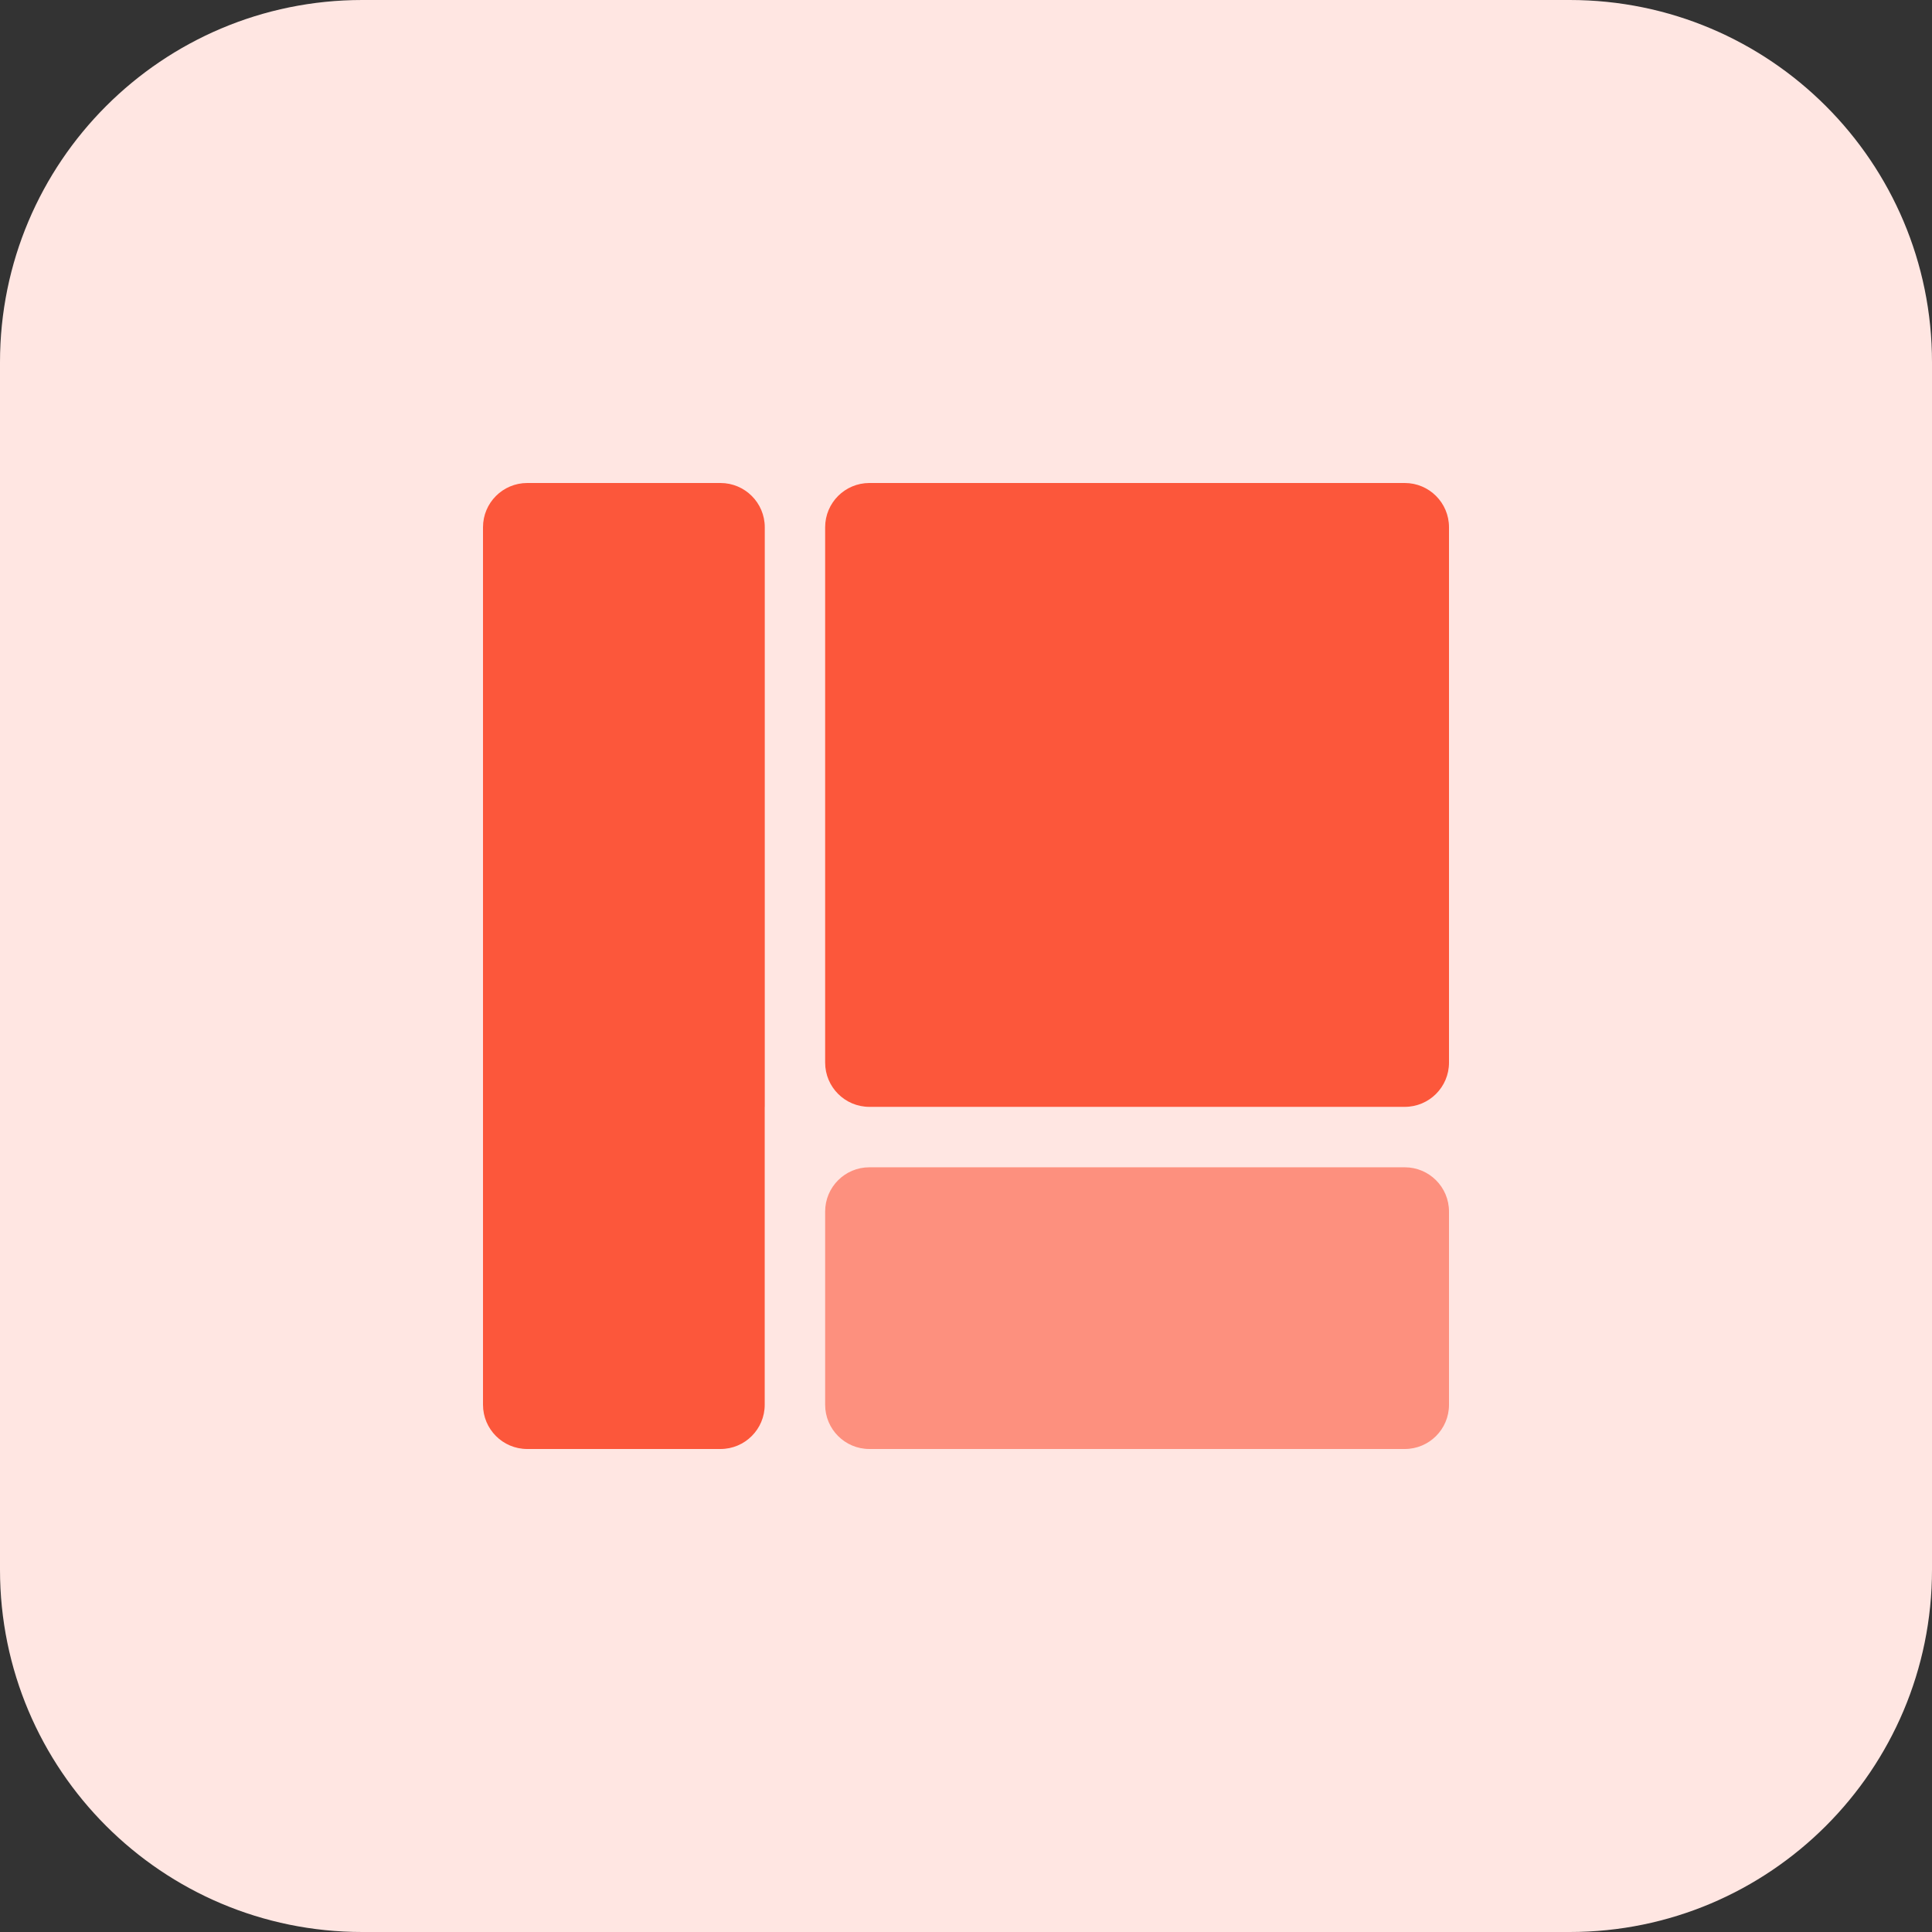 <svg enable-background="new 0 0 32 32" height="512" viewBox="0 0 32 32" width="512" xmlns="http://www.w3.org/2000/svg"><rect x="0" y="0" width="32" height="32" fill="#333333" stroke="none"/><g id="BG"><path d="m26 32h-20c-3.314 0-6-2.686-6-6v-20c0-3.314 2.686-6 6-6h20c3.314 0 6 2.686 6 6v20c0 3.314-2.686 6-6 6z" fill="#ffe6e2"/></g><g id="Layer_3"><g><g><path d="m12.667 18.333v-9.6c0-.405-.329-.733-.734-.733h-3.2c-.405 0-.733.328-.733.733v14.533c0 .406.328.734.733.734h3.2c.405 0 .733-.328.733-.733v-3.933-1.001z" fill="#fc573b"/></g><g><path d="m14.4 24h8.867c.405 0 .733-.328.733-.733v-3.2c0-.405-.328-.733-.733-.733h-8.867c-.405 0-.733.328-.733.733v3.2c0 .405.328.733.733.733z" fill="#fd907e"/></g><g><path d="m23.267 8h-8.867c-.405 0-.733.328-.733.733v8.867c0 .405.328.733.733.733h8.867c.405 0 .733-.328.733-.733v-8.867c0-.405-.328-.733-.733-.733z" fill="#fc573b"/></g></g></g></svg>